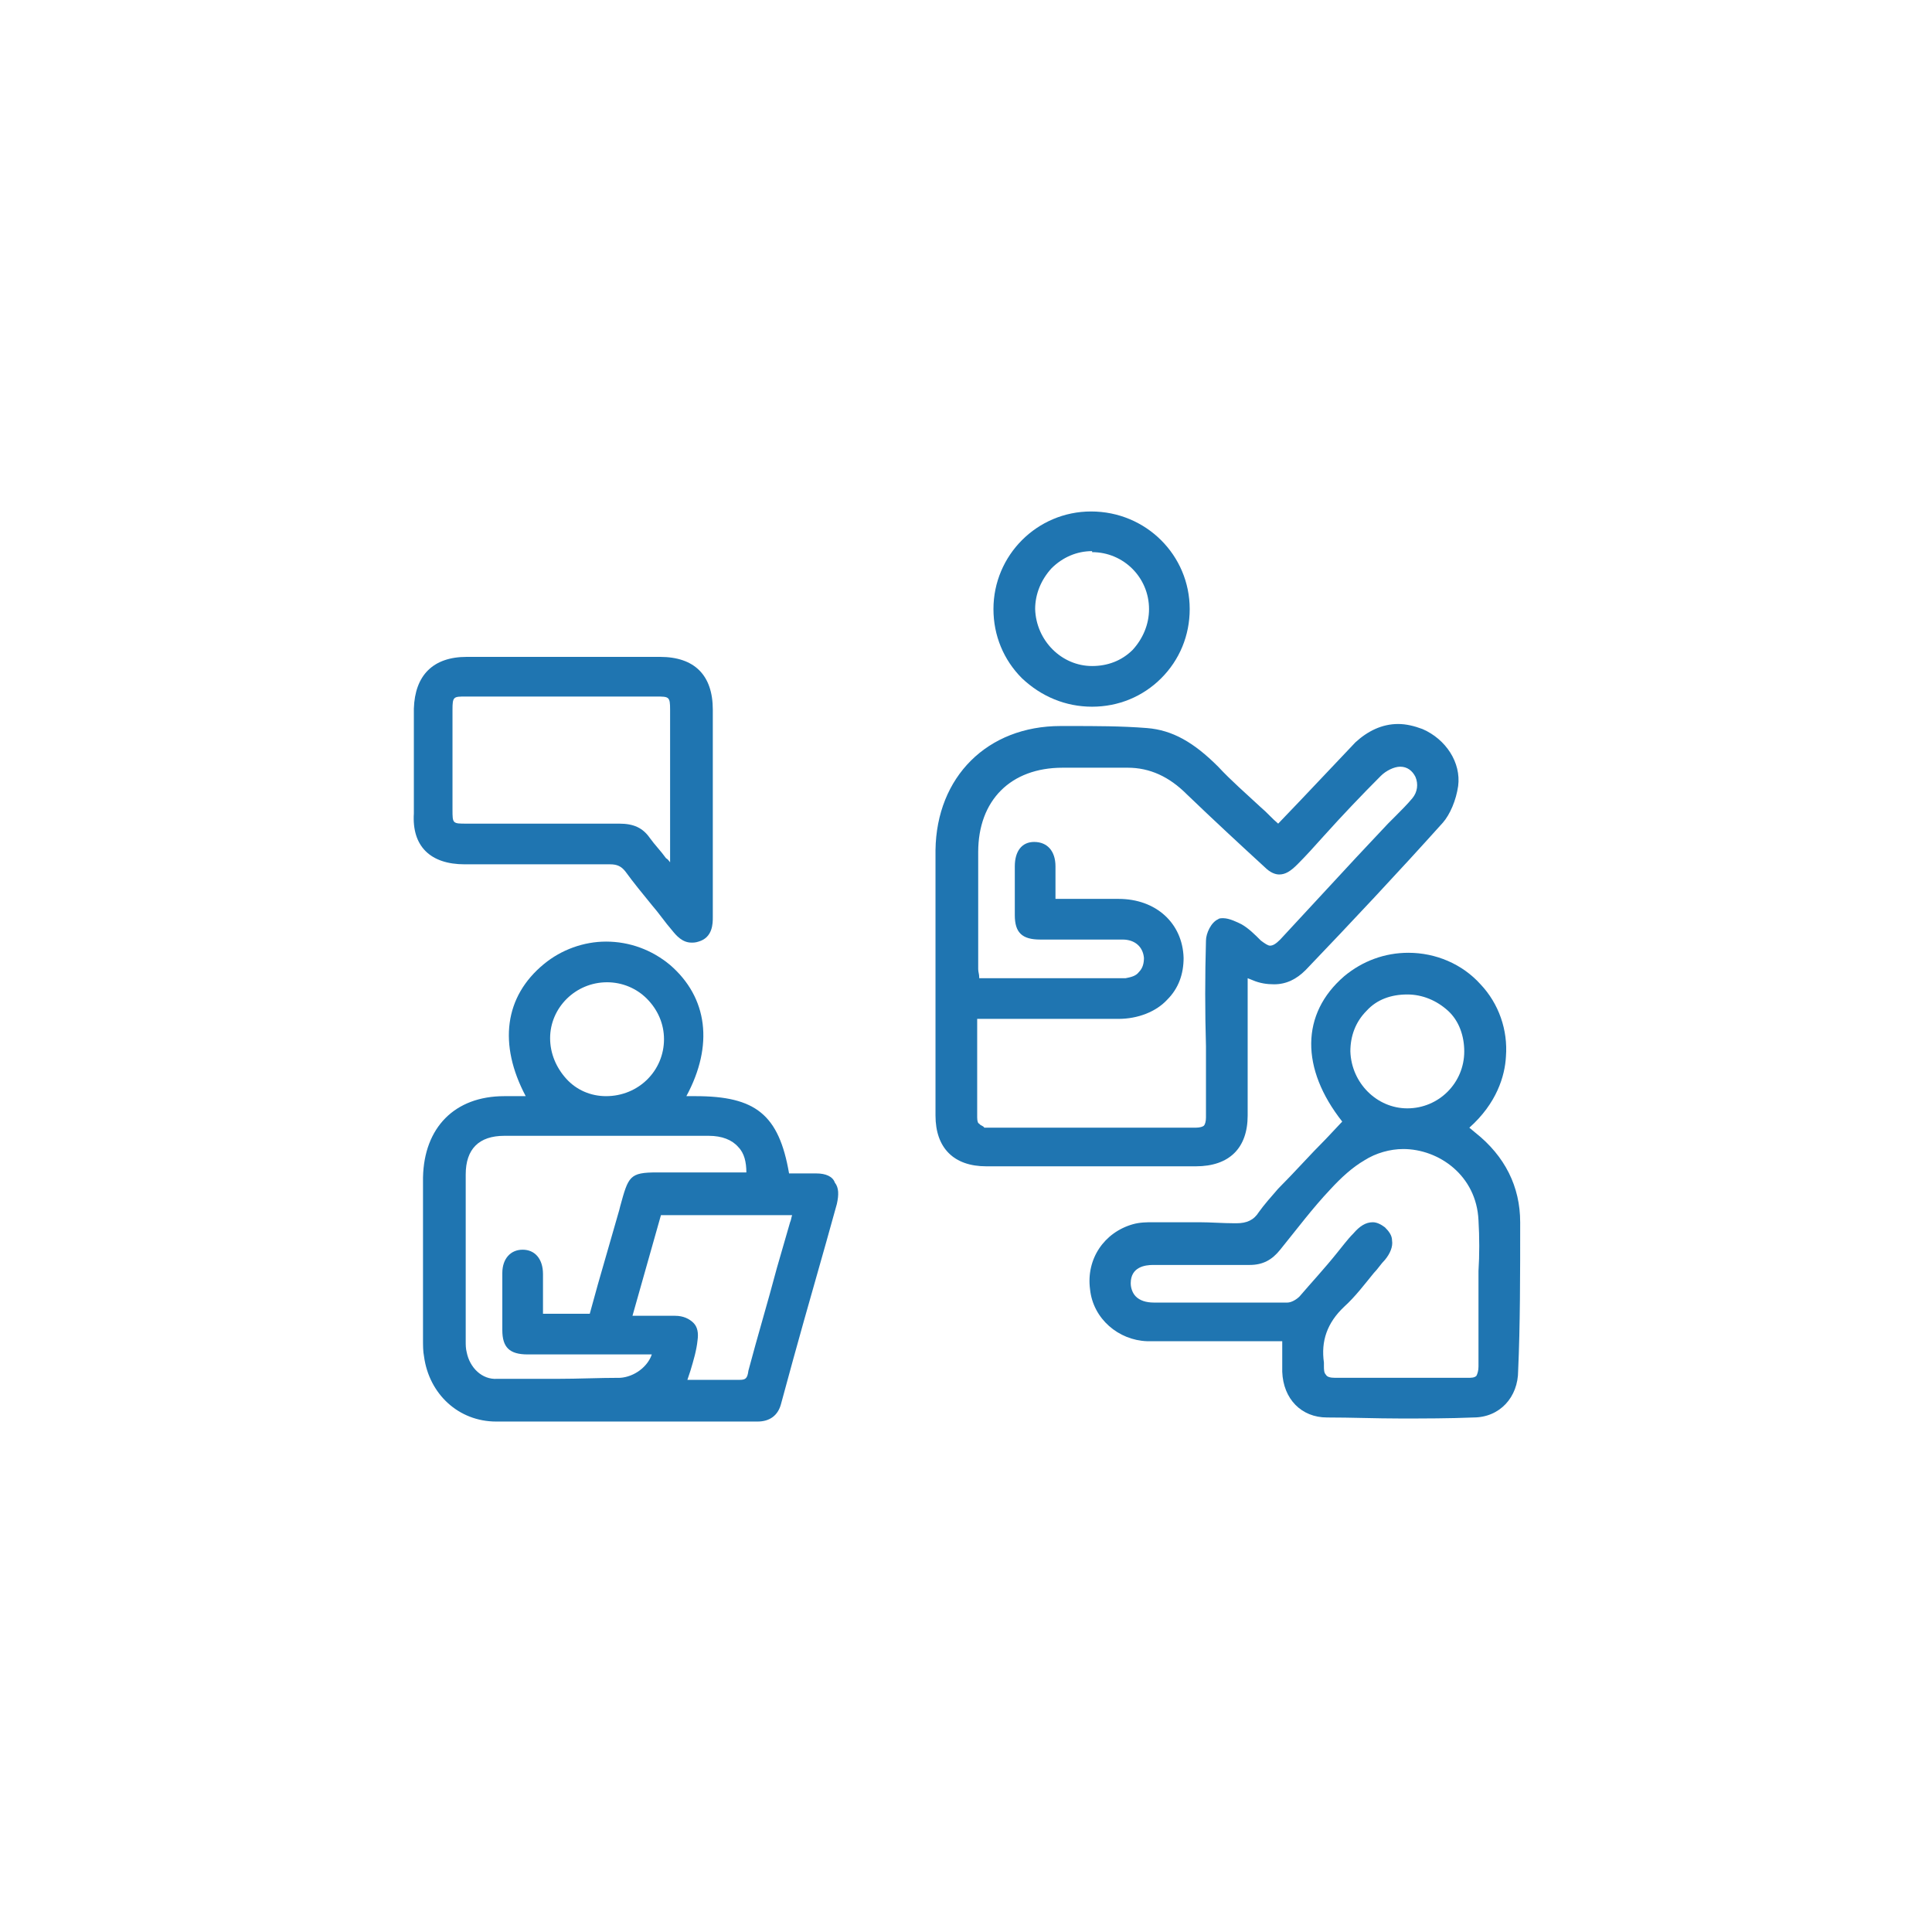 <?xml version="1.0" encoding="utf-8"?>
<!-- Generator: Adobe Illustrator 28.2.0, SVG Export Plug-In . SVG Version: 6.00 Build 0)  -->
<svg version="1.1" xmlns="http://www.w3.org/2000/svg" xmlns:xlink="http://www.w3.org/1999/xlink" x="0px" y="0px" width="190px"
	 height="190px" viewBox="0 0 190 190" enable-background="new 0 0 190 190" xml:space="preserve">
<g id="Layer_2" display="none">
	<rect id="Rectangle_1" x="-29" y="-929.7" display="inline" fill="#FFFFFF" width="1580.1" height="1354.4"/>
</g>
<g id="Layer_1">
	<g>
		<path fill="none" d="M77.8,120.2c0.1-0.2,0.1-0.5,0.2-0.7H65l-2.8,9.9l2.4,0c0.6,0,1.2,0,1.8,0c0.8,0,1.4,0.3,1.8,0.7
			c0.4,0.4,0.5,1,0.4,1.7c-0.1,1-0.4,2-0.7,3c-0.1,0.3-0.2,0.6-0.3,0.9c0.4,0,2.1,0,2.7,0c0.8,0,1.5,0,2.3,0l0.1,0
			c0.6,0,0.8-0.2,1-0.9c0.9-3.4,1.9-6.7,2.8-10.1L77.8,120.2z"/>
		<path fill="none" d="M44.5,69.8c0,3.3,0,6.5,0,9.8c0,1.4,0,1.4,1.4,1.4l7.9,0c2.4,0,4.7,0,7.1,0l0,0c1.3,0,2.3,0.4,3,1.4
			c0.5,0.7,1.1,1.4,1.6,2c0.1,0.1,0.2,0.3,0.4,0.4v-3.7c0-3.8,0-7.6,0-11.3c0-1.3,0-1.3-1.4-1.3l-9.3,0l-9.3,0
			C44.6,68.5,44.5,68.5,44.5,69.8z"/>
		<path fill="none" d="M54.7,135.7c2.1,0,4.1,0,6.2-0.1c1.4,0,2.7-1,3.1-2.3l-6.6,0c-1.9,0-3.7,0-5.6,0c-1.7,0-2.4-0.7-2.5-2.4
			c0-1.9,0-3.8,0-5.6c0-1.4,0.8-2.3,2-2.3c1.2,0,2,0.9,2,2.4c0,1,0,1.9,0,2.9l0,1H58l0.8-2.9c0.7-2.4,1.4-4.9,2.1-7.3l0.1-0.4
			c0.8-2.9,0.9-3.3,3.6-3.3c0,0,3.2,0,4.2,0l4.6,0c0-1-0.2-1.9-0.8-2.5c-0.6-0.7-1.6-1.1-2.9-1.1c-3.3,0-6.6,0-9.9,0
			c-3.4,0-6.8,0-10.2,0c-2.5,0-3.8,1.3-3.8,3.8c0,4.4,0,8.7,0,13.1l0,3.3c0,0.3,0,0.7,0.1,1.1c0.3,1.5,1.5,2.6,2.9,2.6
			C50.8,135.7,52.7,135.7,54.7,135.7z"/>
		<path fill="none" d="M59.7,96.2l0,0.4c-3.1,0-5.6,2.5-5.6,5.5c0,1.5,0.6,3,1.6,4c1,1.1,2.4,1.6,3.9,1.7c3.1,0,5.7-2.5,5.7-5.6
			c0-1.5-0.6-2.9-1.7-4c-1.1-1.1-2.5-1.7-4-1.7V96.2L59.7,96.2z"/>
		<path fill="none" d="M101.8,59.9c0,3,2.5,5.5,5.6,5.6c0,0,0,0,0,0c1.5,0,2.9-0.6,4-1.6c1.1-1.1,1.6-2.5,1.6-4
			c0-3.1-2.5-5.6-5.6-5.6v-0.4c0,0,0,0,0,0l0,0.4c-1.5,0-2.9,0.6-4,1.7C102.3,57,101.8,58.5,101.8,59.9z"/>
		<path fill="none" d="M117.7,110.7c0.4,0,0.6-0.1,0.8-0.2c0.2-0.2,0.2-0.4,0.2-0.8c0-0.8,0-1.7,0-2.5l0-4.5c0-3.4,0-6.9,0-10.4
			c0-0.8,0.5-1.8,1.2-2.1c0.2-0.1,0.3-0.1,0.5-0.1c0.7,0,1.4,0.4,1.8,0.6c0.7,0.4,1.3,1,1.9,1.6c0.4,0.4,0.6,0.5,0.9,0.5
			c0.3,0,0.6-0.2,1-0.6c2.5-2.7,5-5.4,7.5-8.1l3.1-3.3l0.7-0.7c0.6-0.6,1.1-1.2,1.7-1.8c0.5-0.6,0.6-1.4,0.3-2.1
			c-0.3-0.6-0.8-0.9-1.5-1c0,0,0,0,0,0c-0.6,0-1.4,0.4-1.9,0.9c-1.9,1.9-3.8,4-5.6,5.9c-0.9,0.9-1.7,1.8-2.6,2.8
			c-0.7,0.7-1.2,1-1.8,1c-0.5,0-0.9-0.2-1.4-0.7c-2.4-2.2-5.1-4.7-7.7-7.2c-1.8-1.7-3.7-2.6-5.8-2.6c-0.9,0-1.9,0-2.8,0l-3.6,0
			c-5.1,0-8.3,3.2-8.3,8.3c0,3.2,0,6.4,0,9.6l0,1.9c0,0.3,0,0.5,0.1,0.8l0,0.1l7.8,0c2.2,0,4.4,0,6.6,0c0.5,0,1-0.2,1.3-0.6
			c0.3-0.4,0.5-0.9,0.5-1.4c-0.1-1.1-0.9-1.7-2.1-1.8c-1,0-1.9,0-2.9,0l-3.4,0l-1.8,0c-1.7,0-2.4-0.7-2.5-2.4c0-1.6,0-3.2,0-4.8
			c0-1.5,0.7-2.4,1.9-2.4h0c1.3,0,2,0.9,2.1,2.4c0,0.8,0,1.6,0,2.4l0,0.8l6.2,0c3.7,0,6.4,2.4,6.4,5.8c0,1.6-0.5,3-1.6,4.1
			c-1.2,1.2-2.9,1.9-4.8,1.9c-1,0-2.1,0-3.1,0l-4.9,0h-5.9l0,9.7c0,0.5,0.2,0.6,0.2,0.6c0.1,0.1,0.4,0.2,0.7,0.2c3.5,0,6.9,0,10.4,0
			C110.8,110.7,114.3,110.7,117.7,110.7z"/>
		<path fill="#1F75B1" d="M122.7,109.7c0-2.9,0-5.9,0-8.8l0-4.7l0.5,0.2c0.7,0.3,1.4,0.4,2.1,0.4c1.2,0,2.2-0.5,3.1-1.4
			c4.5-4.7,9.1-9.6,13.5-14.5c0.7-0.8,1.3-2.2,1.5-3.6c0.3-2.3-1.2-4.6-3.5-5.6c-0.8-0.3-1.6-0.5-2.4-0.5c-1.6,0-3,0.7-4.2,1.8
			c-1.8,1.9-3.6,3.8-5.4,5.7l-2.2,2.3c-0.6-0.5-1.1-1.1-1.7-1.6c-1.5-1.4-2.9-2.6-4.2-4c-2.4-2.4-4.5-3.6-7-3.8
			c-2.5-0.2-5.1-0.2-7.6-0.2l-0.9,0c-7.2,0-12.2,5-12.3,12.2c0,7.9,0,15.9,0,23.8l0,2.3c0,3.2,1.8,5,5,5l10.1,0l10.5,0
			C120.9,114.7,122.7,112.9,122.7,109.7z M96.3,110.5c-0.1,0-0.2-0.2-0.2-0.6l0-9.7h5.9l4.9,0c1,0,2.1,0,3.1,0
			c1.9,0,3.7-0.7,4.8-1.9c1.1-1.1,1.6-2.5,1.6-4.1c-0.1-3.4-2.7-5.8-6.4-5.8l-6.2,0l0-0.8c0-0.8,0-1.6,0-2.4c0-1.5-0.8-2.4-2.1-2.4
			h0c-1.2,0-1.9,0.9-1.9,2.4c0,1.6,0,3.2,0,4.8c0,1.7,0.7,2.4,2.5,2.4l1.8,0l3.4,0c1,0,1.9,0,2.9,0c1.2,0,2,0.7,2.1,1.8
			c0,0.5-0.1,1-0.5,1.4c-0.3,0.4-0.8,0.5-1.3,0.6c-2.2,0-4.4,0-6.6,0l-7.8,0l0-0.1c0-0.3-0.1-0.5-0.1-0.8l0-1.9c0-3.2,0-6.4,0-9.6
			c0-5.1,3.2-8.3,8.3-8.3l3.6,0c0.9,0,1.9,0,2.8,0c2.2,0,4.1,0.9,5.8,2.6c2.6,2.5,5.3,5,7.7,7.2c0.5,0.5,1,0.7,1.4,0.7
			c0.6,0,1.1-0.3,1.8-1c0.9-0.9,1.7-1.8,2.6-2.8c1.8-2,3.7-4,5.6-5.9c0.5-0.5,1.3-0.9,1.9-0.9c0,0,0,0,0,0c0.7,0,1.2,0.4,1.5,1
			c0.3,0.7,0.2,1.5-0.3,2.1c-0.5,0.6-1.1,1.2-1.7,1.8l-0.7,0.7l-3.1,3.3c-2.5,2.7-5,5.4-7.5,8.1c-0.4,0.4-0.7,0.6-1,0.6
			c-0.2,0-0.5-0.2-0.9-0.5c-0.6-0.6-1.2-1.2-1.9-1.6c-0.4-0.2-1.2-0.6-1.8-0.6c-0.2,0-0.4,0-0.5,0.1c-0.7,0.3-1.2,1.4-1.2,2.1
			c-0.1,3.5-0.1,7,0,10.4l0,4.5c0,0.8,0,1.7,0,2.5c0,0.4-0.1,0.7-0.2,0.8c-0.1,0.1-0.4,0.2-0.8,0.2c-3.5,0-6.9,0-10.4,0
			c-3.5,0-6.9,0-10.4,0C96.7,110.7,96.4,110.7,96.3,110.5z"/>
		<path fill="#1F75B1" d="M80.3,115.4c-0.4,0-0.8,0-1.2,0l-1.5,0c-1-5.8-3.3-7.6-9.2-7.6l-0.9,0c2.7-5,2.1-9.7-1.6-12.9
			c-1.8-1.5-4-2.3-6.3-2.3c-2.2,0-4.4,0.8-6.1,2.2c-3.9,3.2-4.5,7.9-1.8,13l-2.1,0c-4.9,0-7.9,3.1-8,8c0,4.6,0,9.2,0,13.8l0,2.2
			c0,0.5,0,1.1,0.1,1.6c0.5,3.7,3.4,6.4,7.1,6.4c4.1,0,8.2,0,12.3,0l13.4,0c1.2,0,2-0.6,2.3-1.7l1.2-4.4c1.4-5.1,2.9-10.2,4.3-15.3
			c0.2-0.9,0.2-1.6-0.2-2.1C81.9,115.7,81.2,115.4,80.3,115.4z M63.6,98.2c1.1,1.1,1.7,2.5,1.7,4c0,3.1-2.5,5.6-5.7,5.6
			c-1.5,0-2.9-0.6-3.9-1.7c-1-1.1-1.6-2.5-1.6-4c0-3,2.5-5.5,5.6-5.5l0-0.4l0,0v0.4C61.2,96.6,62.6,97.2,63.6,98.2z M45.9,133
			c-0.1-0.4-0.1-0.7-0.1-1.1l0-3.3c0-4.4,0-8.7,0-13.1c0-2.5,1.3-3.8,3.8-3.8c3.4,0,6.8,0,10.2,0c3.3,0,6.6,0,9.9,0
			c1.3,0,2.3,0.4,2.9,1.1c0.6,0.6,0.8,1.5,0.8,2.5l-4.6,0c-1,0-4.2,0-4.2,0c-2.7,0-2.8,0.4-3.6,3.3l-0.1,0.4
			c-0.7,2.4-1.4,4.9-2.1,7.3l-0.8,2.9h-4.6l0-1c0-1,0-1.9,0-2.9c0-1.5-0.8-2.4-2-2.4c-1.2,0-2,0.9-2,2.3c0,1.8,0,3.7,0,5.6
			c0,1.7,0.7,2.4,2.5,2.4c1.9,0,3.7,0,5.6,0l6.6,0c-0.4,1.2-1.7,2.2-3.1,2.3c-2.1,0-4.1,0.1-6.2,0.1c-2,0-3.9,0-5.9,0
			C47.4,135.7,46.2,134.5,45.9,133z M72.7,135.7l-0.1,0c-0.8,0-1.5,0-2.3,0c-0.5,0-2.3,0-2.7,0c0.1-0.3,0.2-0.6,0.3-0.9
			c0.3-1,0.6-2,0.7-3c0.1-0.7,0-1.3-0.4-1.7c-0.4-0.4-1-0.7-1.8-0.7c-0.6,0-1.2,0-1.8,0l-2.4,0l2.8-9.9h12.9
			c-0.1,0.3-0.1,0.5-0.2,0.7l-1.3,4.5c-0.9,3.4-1.9,6.7-2.8,10.1C73.5,135.6,73.3,135.7,72.7,135.7z"/>
		<path fill="#1F75B1" d="M149.5,120.2c0-3.5-1.5-6.5-4.4-8.8l-0.6-0.5c2.7-2.4,3.5-5.1,3.6-7c0.2-2.6-0.7-5.2-2.5-7.1
			c-1.8-2-4.4-3.1-7.1-3.1c-2.3,0-4.5,0.8-6.3,2.3c-4.3,3.7-4.3,9.1-0.2,14.3l-1.6,1.7c-1.6,1.6-3.1,3.3-4.7,4.9
			c-0.7,0.8-1.4,1.6-1.9,2.3c-0.5,0.8-1.2,1.1-2.2,1.1l-0.2,0c-1.2,0-2.3-0.1-3.5-0.1c-1.1,0-2.1,0-3.2,0l-1.3,0c-0.6,0-1.3,0-2,0.2
			c-2.8,0.8-4.6,3.4-4.2,6.4c0.3,2.9,2.8,5,5.6,5.1c1.8,0,3.7,0,5.5,0l7.8,0c0,0.3,0,0.5,0,0.8c0,0.8,0,1.5,0,2.2
			c0.1,2.7,1.9,4.5,4.4,4.5c2.4,0,4.8,0.1,7.2,0.1c2.4,0,4.8,0,7.2-0.1c2.6,0,4.4-2,4.4-4.6C149.5,130.4,149.5,125.3,149.5,120.2z
			 M132.2,128.5c1.1-1,2-2.2,2.9-3.3c0.4-0.4,0.7-0.9,1.1-1.3c0.5-0.6,0.8-1.3,0.7-1.9c0-0.5-0.3-0.9-0.7-1.3
			c-0.4-0.3-0.8-0.5-1.2-0.5c-0.7,0-1.3,0.4-1.9,1.1c-0.6,0.6-1.1,1.3-1.6,1.9c-1.2,1.5-2.5,2.9-3.7,4.3c-0.3,0.3-0.8,0.6-1.2,0.6
			c-2.4,0-4.8,0-7.2,0c-1.8,0-5.9,0-5.9,0c-0.8,0-1.4-0.2-1.8-0.6c-0.3-0.3-0.5-0.8-0.5-1.3c0-1.6,1.4-1.8,2.2-1.8l1.4,0
			c1.2,0,2.5,0,3.7,0c1.4,0,2.8,0,4.4,0c1.3,0,2.2-0.5,3-1.5c1.7-2.1,3.2-4.1,4.9-5.9c1.1-1.2,2.2-2.2,3.4-2.9
			c1.1-0.7,2.5-1.1,3.8-1.1c3.5,0,7.2,2.6,7.4,7c0.1,1.7,0.1,3.4,0,5c0,0.8,0,1.5,0,2.3l0,0.3l0,1.7c0,1.7,0,3.4,0,5.1
			c0,0.4-0.1,0.7-0.2,0.9c-0.2,0.2-0.5,0.2-0.9,0.2c0,0,0,0,0,0c-2.2,0-4.3,0-6.5,0c-2.2,0-4.3,0-6.5,0c-0.5,0-0.8-0.1-0.9-0.3
			c-0.2-0.2-0.2-0.5-0.2-0.9c0-0.1,0-0.2,0-0.3C129.9,131.9,130.5,130.1,132.2,128.5z M138.4,97.4L138.4,97.4l0,0.4
			c1.5,0,2.9,0.6,4,1.6c1.1,1,1.6,2.5,1.6,4c0,3.1-2.5,5.6-5.6,5.6c-3,0-5.5-2.5-5.6-5.6c0-1.5,0.5-2.9,1.6-4c1-1.1,2.4-1.6,4-1.6
			L138.4,97.4z"/>
		<path fill="#1F75B1" d="M45.7,85l6.9,0c2.4,0,4.9,0,7.4,0c0.7,0,1.1,0.2,1.5,0.7c0.8,1.1,1.7,2.2,2.6,3.3c0.7,0.8,1.3,1.7,2,2.5
			c0.4,0.5,1,1.2,1.9,1.2c0.2,0,0.4,0,0.7-0.1c1.4-0.4,1.4-1.8,1.4-2.4c0-2.6,0-5.2,0-7.7l0-5.7c0-2.3,0-4.7,0-7
			c0-3.4-1.8-5.2-5.2-5.2c-3.2,0-6.4,0-9.6,0c-3.1,0-6.3,0-9.4,0c-3.3,0-5.1,1.8-5.2,5.1c0,3.4,0,6.9,0,10.3
			C40.5,83.2,42.3,85,45.7,85z M55.2,68.5l9.3,0c1.3,0,1.4,0,1.4,1.3c0,3.8,0,7.6,0,11.3v3.7c-0.1-0.1-0.2-0.3-0.4-0.4
			c-0.5-0.7-1.1-1.3-1.6-2c-0.7-1-1.6-1.4-3-1.4l0,0c-2.4,0-4.7,0-7.1,0l-7.9,0c-1.4,0-1.4,0-1.4-1.4c0-3.3,0-6.5,0-9.8
			c0-1.3,0.1-1.3,1.3-1.3L55.2,68.5z"/>
		<path fill="#1F75B1" d="M107.4,69.5L107.4,69.5c2.6,0,5-1,6.8-2.8c1.8-1.8,2.8-4.2,2.8-6.8c0-5.3-4.3-9.6-9.7-9.6
			c-5.3,0-9.6,4.3-9.6,9.6c0,2.6,1,5,2.8,6.8C102.4,68.5,104.8,69.5,107.4,69.5z M107.4,53.9C107.4,53.9,107.4,53.9,107.4,53.9
			l0,0.4c3.1,0,5.6,2.5,5.6,5.6c0,1.5-0.6,2.9-1.6,4c-1.1,1.1-2.5,1.6-4,1.6c0,0,0,0,0,0c-3,0-5.5-2.5-5.6-5.6c0-1.5,0.6-2.9,1.6-4
			c1.1-1.1,2.5-1.7,4-1.7L107.4,53.9z"/>
	</g>
</g>
</svg>
